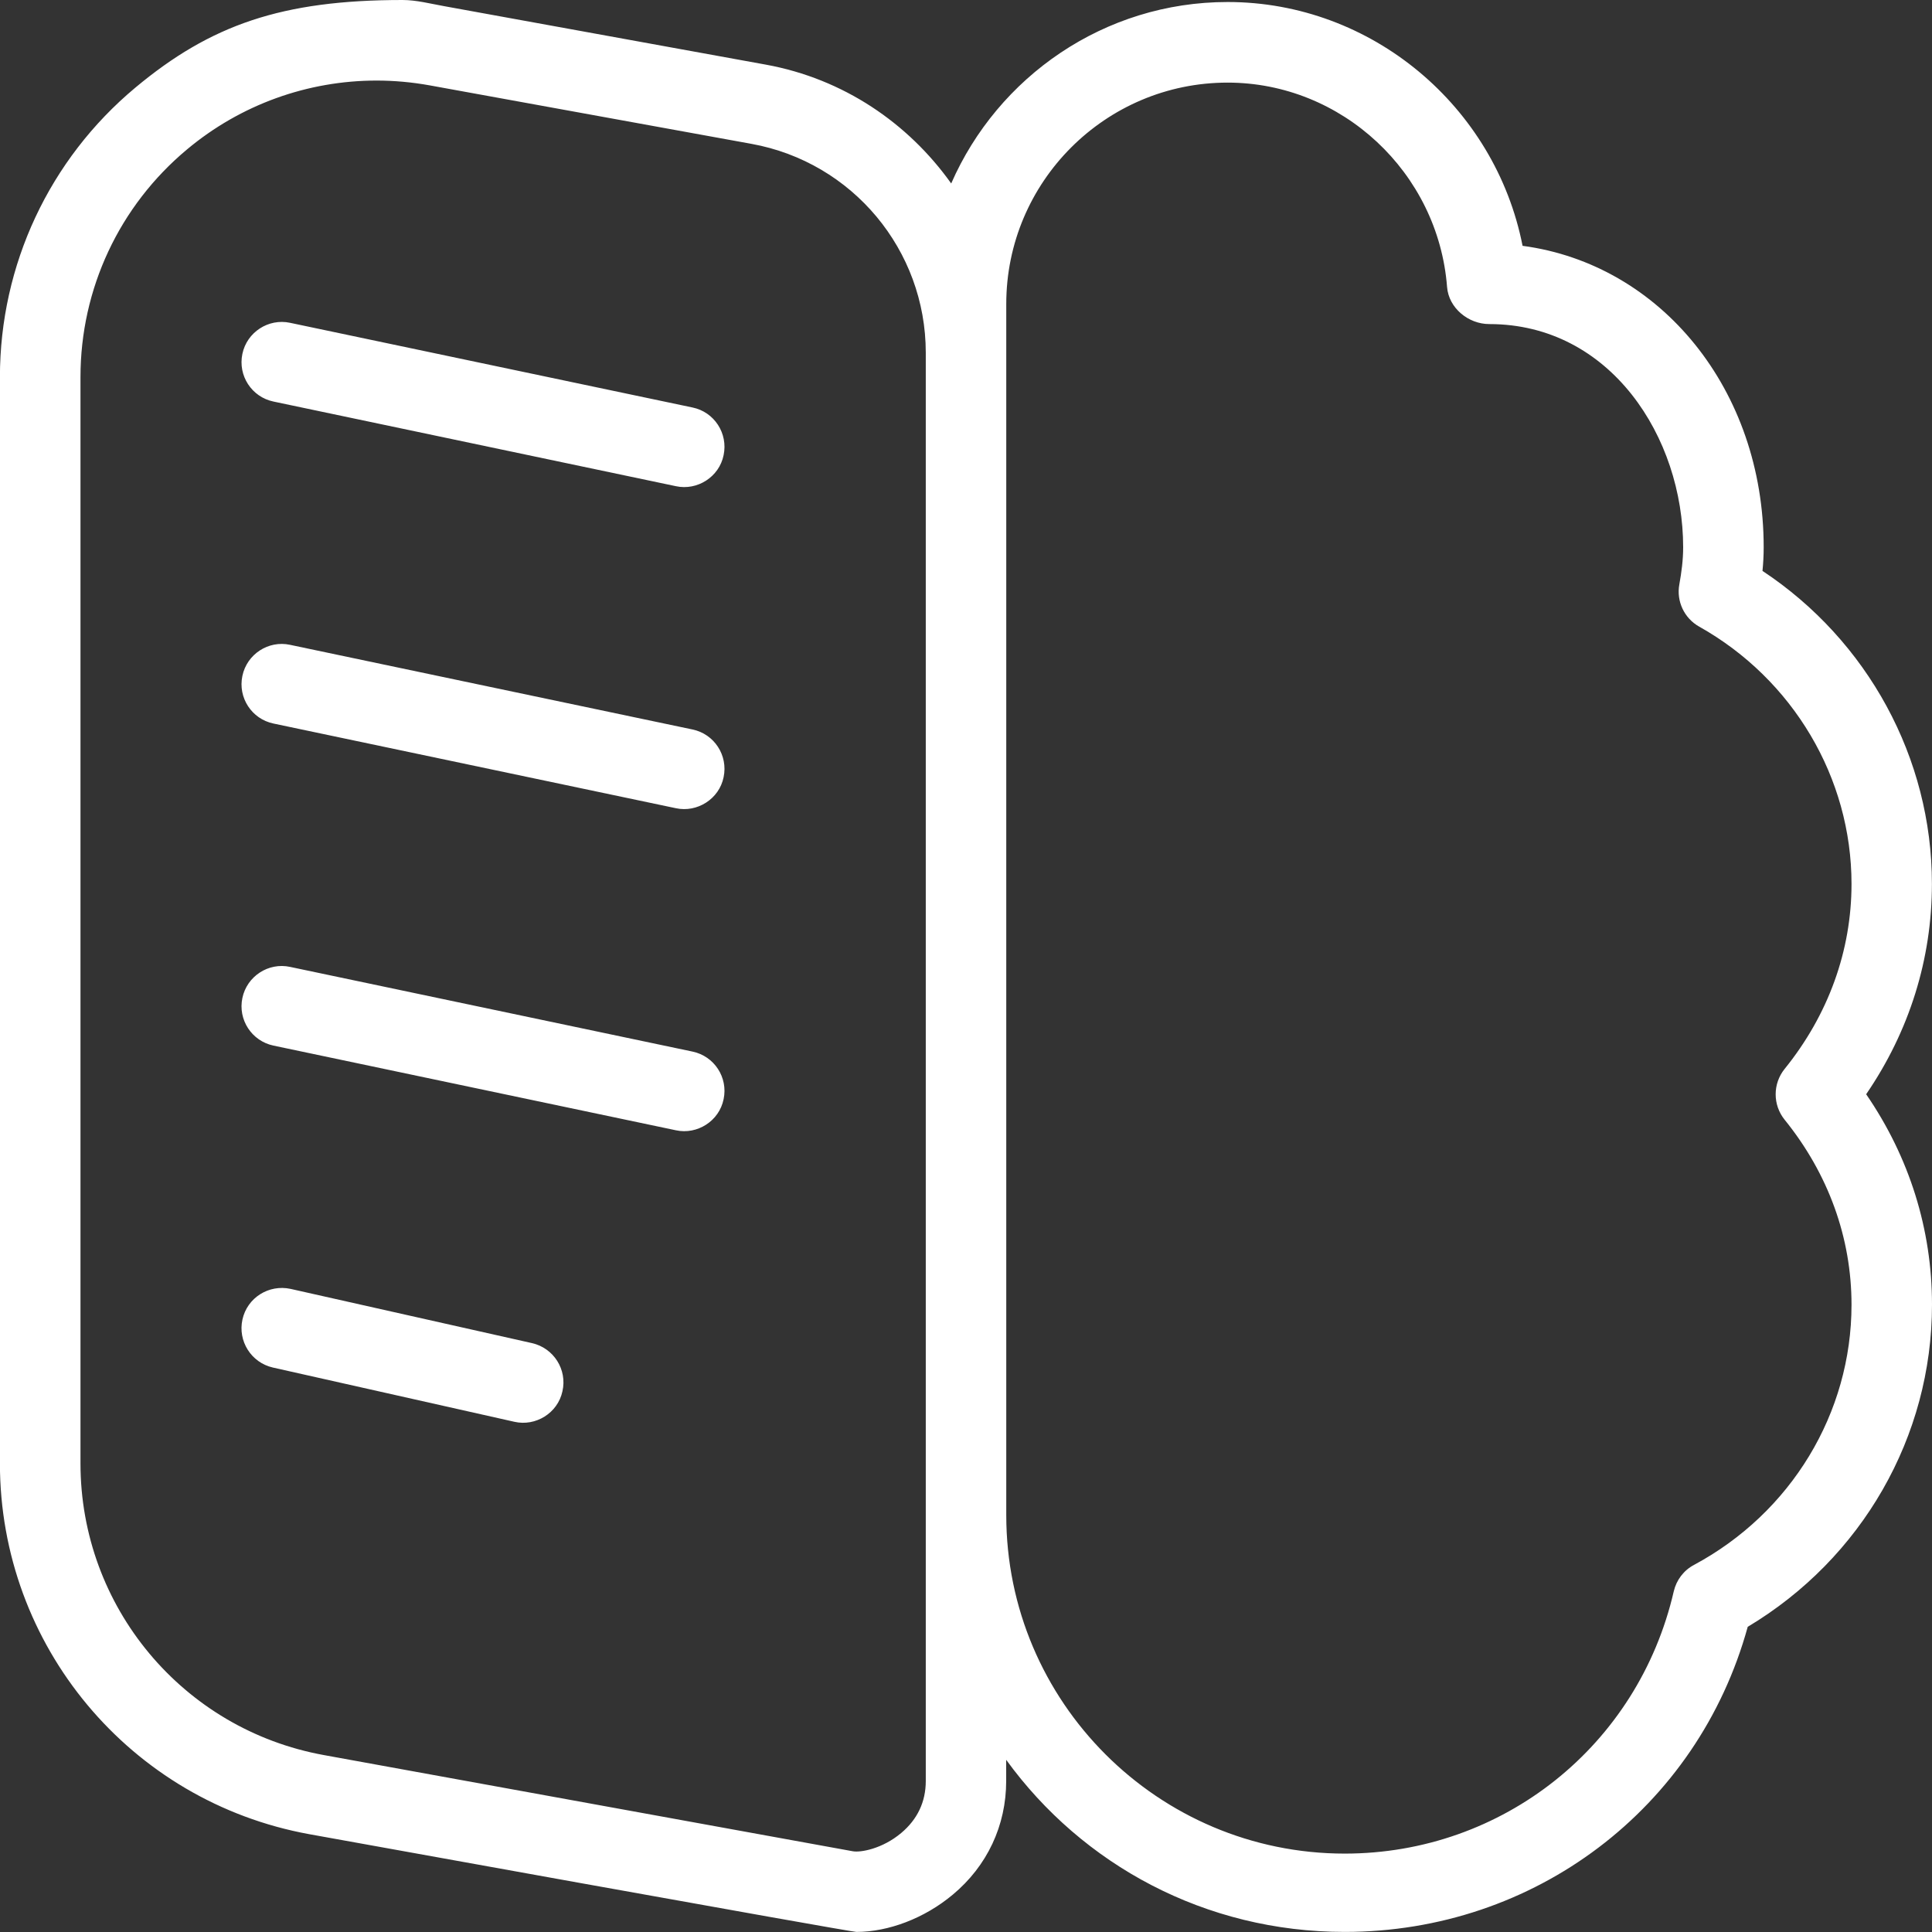 <svg width="50" height="50" viewBox="0 0 50 50" fill="none" xmlns="http://www.w3.org/2000/svg">
<rect x="0" y="0" width="50" height="50" fill="#333333" stroke="none"/>
<g clip-path="url(#clip0_151_213)">
<g clip-path="url(#clip1_151_213)">
<path d="M18.727 28.446C18.613 29.015 18.042 29.371 17.494 29.252L7.077 27.06C6.515 26.942 6.154 26.39 6.273 25.827C6.39 25.265 6.948 24.902 7.506 25.023L17.923 27.215C18.485 27.333 18.846 27.883 18.727 28.446ZM17.923 18.879L7.506 16.688C6.948 16.567 6.39 16.929 6.273 17.492C6.154 18.056 6.515 18.608 7.077 18.725L17.494 20.917C18.042 21.035 18.613 20.679 18.727 20.113C18.846 19.548 18.485 18.996 17.923 18.879ZM13.769 34.76L7.519 33.356C6.958 33.235 6.4 33.583 6.275 34.146C6.15 34.708 6.502 35.265 7.063 35.392L13.313 36.796C13.861 36.921 14.434 36.573 14.556 36.006C14.684 35.444 14.329 34.888 13.769 34.76ZM17.923 10.546L7.506 8.354C6.948 8.235 6.39 8.596 6.273 9.158C6.154 9.723 6.515 10.275 7.077 10.392L17.494 12.583C18.042 12.702 18.613 12.346 18.727 11.779C18.846 11.215 18.485 10.662 17.923 10.546ZM48.296 28.319C49.415 29.948 50 31.817 50 33.763C50 37.183 48.185 40.335 45.231 42.102C43.935 46.806 39.711 49.998 34.8 49.998C31.192 49.998 28.013 48.263 26.04 45.544V46.09C26.04 47.246 25.548 48.292 24.656 49.035C23.925 49.646 22.992 49.998 22.163 49.998C22.002 49.998 8.006 47.469 8.006 47.469C3.365 46.625 -0.002 42.59 -0.002 37.873V9.756C0 6.856 1.277 4.125 3.504 2.267C5.45 0.644 7.292 0 10.417 0C10.777 0 11.138 0.096 11.498 0.16L19.821 1.673C21.825 2.038 23.502 3.183 24.617 4.748C25.823 1.99 28.573 0.052 31.771 0.052C35.504 0.052 38.696 2.758 39.404 6.362C42.988 6.84 45.644 10.096 45.644 14.162C45.644 14.371 45.633 14.575 45.613 14.775C48.336 16.577 49.998 19.619 49.998 22.873C49.998 24.821 49.413 26.688 48.296 28.319ZM23.959 9.127C23.959 6.471 22.063 4.198 19.448 3.723L11.125 2.21C10.665 2.127 10.204 2.085 9.746 2.085C7.967 2.085 6.231 2.704 4.84 3.867C3.088 5.329 2.083 7.475 2.083 9.756V37.875C2.083 41.583 4.731 44.758 8.381 45.421L22.069 47.91C22.271 47.948 22.835 47.848 23.323 47.438C23.744 47.085 23.959 46.631 23.959 46.092V9.127ZM46.185 27.665C47.317 26.265 47.917 24.606 47.917 22.875C47.917 20.133 46.406 17.581 43.975 16.217C43.588 16 43.381 15.56 43.461 15.125C43.517 14.812 43.56 14.494 43.56 14.165C43.56 11.325 41.684 8.387 38.542 8.387C37.998 8.387 37.492 7.969 37.45 7.427C37.221 4.463 34.727 2.138 31.771 2.138C28.61 2.138 26.042 4.706 26.042 7.867V39.212C26.042 44.042 29.971 47.971 34.802 47.971C38.892 47.971 42.396 45.179 43.317 41.183C43.386 40.89 43.575 40.64 43.84 40.5C46.354 39.152 47.917 36.571 47.917 33.767C47.917 32.035 47.319 30.379 46.185 28.977C45.877 28.594 45.877 28.048 46.185 27.665Z" fill="white"/>
</g>
</g>
<defs>
<clipPath id="clip0_151_213">
<rect width="50" height="50" fill="white"/>
</clipPath>
<clipPath id="clip1_151_213">
<rect width="50" height="50" fill="white"/>
</clipPath>
</defs>
</svg>

